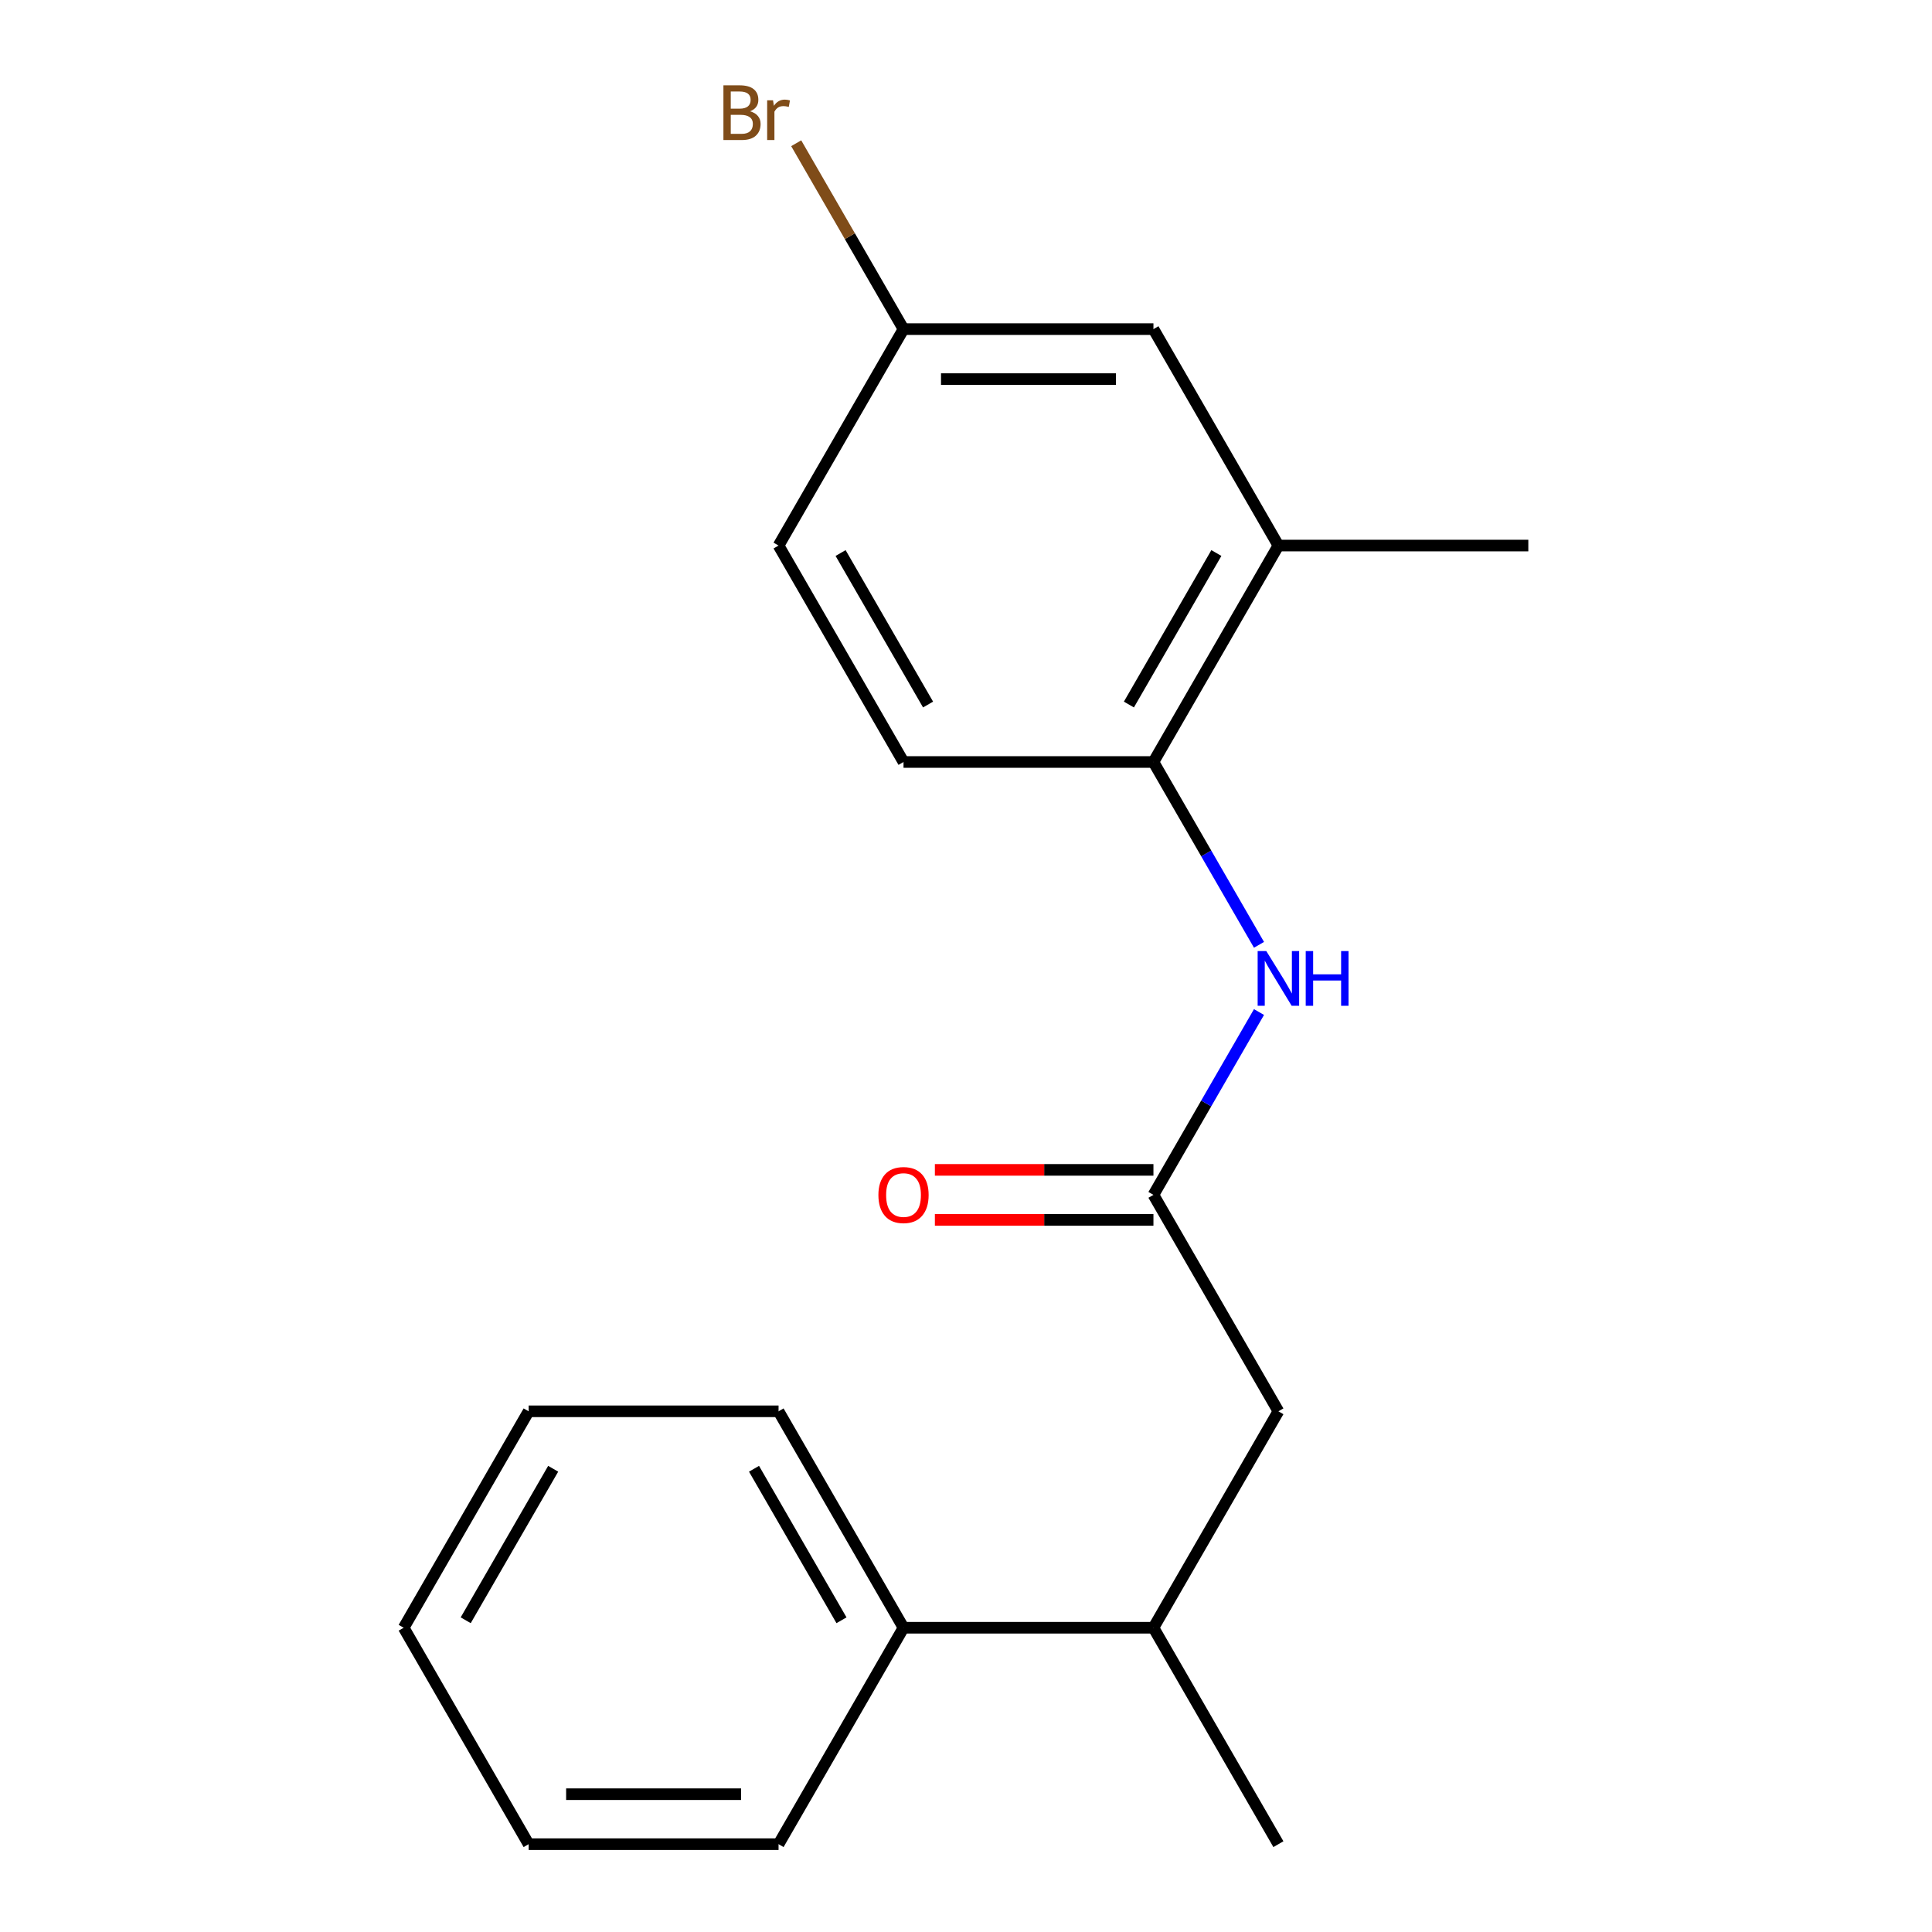 <?xml version='1.0' encoding='iso-8859-1'?>
<svg version='1.1' baseProfile='full'
              xmlns='http://www.w3.org/2000/svg'
                      xmlns:rdkit='http://www.rdkit.org/xml'
                      xmlns:xlink='http://www.w3.org/1999/xlink'
                  xml:space='preserve'
width='1000px' height='1000px' viewBox='0 0 1000 1000'>
<!-- END OF HEADER -->
<rect style='opacity:1.0;fill:#FFFFFF;stroke:none' width='1000' height='1000' x='0' y='0'> </rect>
<path class='bond-0' d='M 597.019,618.463 L 624.337,571.146' style='fill:none;fill-rule:evenodd;stroke:#000000;stroke-width:6px;stroke-linecap:butt;stroke-linejoin:miter;stroke-opacity:1' />
<path class='bond-0' d='M 624.337,571.146 L 651.655,523.829' style='fill:none;fill-rule:evenodd;stroke:#0000FF;stroke-width:6px;stroke-linecap:butt;stroke-linejoin:miter;stroke-opacity:1' />
<path class='bond-3' d='M 597.019,618.463 L 661.698,730.49' style='fill:none;fill-rule:evenodd;stroke:#000000;stroke-width:6px;stroke-linecap:butt;stroke-linejoin:miter;stroke-opacity:1' />
<path class='bond-6' d='M 597.019,605.527 L 540.457,605.527' style='fill:none;fill-rule:evenodd;stroke:#000000;stroke-width:6px;stroke-linecap:butt;stroke-linejoin:miter;stroke-opacity:1' />
<path class='bond-6' d='M 540.457,605.527 L 483.894,605.527' style='fill:none;fill-rule:evenodd;stroke:#FF0000;stroke-width:6px;stroke-linecap:butt;stroke-linejoin:miter;stroke-opacity:1' />
<path class='bond-6' d='M 597.019,631.399 L 540.457,631.399' style='fill:none;fill-rule:evenodd;stroke:#000000;stroke-width:6px;stroke-linecap:butt;stroke-linejoin:miter;stroke-opacity:1' />
<path class='bond-6' d='M 540.457,631.399 L 483.894,631.399' style='fill:none;fill-rule:evenodd;stroke:#FF0000;stroke-width:6px;stroke-linecap:butt;stroke-linejoin:miter;stroke-opacity:1' />
<path class='bond-1' d='M 651.655,489.041 L 624.337,441.724' style='fill:none;fill-rule:evenodd;stroke:#0000FF;stroke-width:6px;stroke-linecap:butt;stroke-linejoin:miter;stroke-opacity:1' />
<path class='bond-1' d='M 624.337,441.724 L 597.019,394.408' style='fill:none;fill-rule:evenodd;stroke:#000000;stroke-width:6px;stroke-linecap:butt;stroke-linejoin:miter;stroke-opacity:1' />
<path class='bond-2' d='M 597.019,394.408 L 661.698,282.38' style='fill:none;fill-rule:evenodd;stroke:#000000;stroke-width:6px;stroke-linecap:butt;stroke-linejoin:miter;stroke-opacity:1' />
<path class='bond-2' d='M 584.315,364.668 L 629.591,286.248' style='fill:none;fill-rule:evenodd;stroke:#000000;stroke-width:6px;stroke-linecap:butt;stroke-linejoin:miter;stroke-opacity:1' />
<path class='bond-7' d='M 597.019,394.408 L 467.66,394.408' style='fill:none;fill-rule:evenodd;stroke:#000000;stroke-width:6px;stroke-linecap:butt;stroke-linejoin:miter;stroke-opacity:1' />
<path class='bond-4' d='M 661.698,282.38 L 597.019,170.352' style='fill:none;fill-rule:evenodd;stroke:#000000;stroke-width:6px;stroke-linecap:butt;stroke-linejoin:miter;stroke-opacity:1' />
<path class='bond-12' d='M 661.698,282.38 L 791.056,282.38' style='fill:none;fill-rule:evenodd;stroke:#000000;stroke-width:6px;stroke-linecap:butt;stroke-linejoin:miter;stroke-opacity:1' />
<path class='bond-5' d='M 661.698,730.49 L 597.019,842.518' style='fill:none;fill-rule:evenodd;stroke:#000000;stroke-width:6px;stroke-linecap:butt;stroke-linejoin:miter;stroke-opacity:1' />
<path class='bond-19' d='M 597.019,170.352 L 467.66,170.352' style='fill:none;fill-rule:evenodd;stroke:#000000;stroke-width:6px;stroke-linecap:butt;stroke-linejoin:miter;stroke-opacity:1' />
<path class='bond-19' d='M 577.615,196.224 L 487.064,196.224' style='fill:none;fill-rule:evenodd;stroke:#000000;stroke-width:6px;stroke-linecap:butt;stroke-linejoin:miter;stroke-opacity:1' />
<path class='bond-8' d='M 597.019,842.518 L 467.66,842.518' style='fill:none;fill-rule:evenodd;stroke:#000000;stroke-width:6px;stroke-linecap:butt;stroke-linejoin:miter;stroke-opacity:1' />
<path class='bond-13' d='M 597.019,842.518 L 661.698,954.545' style='fill:none;fill-rule:evenodd;stroke:#000000;stroke-width:6px;stroke-linecap:butt;stroke-linejoin:miter;stroke-opacity:1' />
<path class='bond-10' d='M 467.66,394.408 L 402.981,282.38' style='fill:none;fill-rule:evenodd;stroke:#000000;stroke-width:6px;stroke-linecap:butt;stroke-linejoin:miter;stroke-opacity:1' />
<path class='bond-10' d='M 480.364,364.668 L 435.089,286.248' style='fill:none;fill-rule:evenodd;stroke:#000000;stroke-width:6px;stroke-linecap:butt;stroke-linejoin:miter;stroke-opacity:1' />
<path class='bond-14' d='M 467.66,842.518 L 402.981,730.49' style='fill:none;fill-rule:evenodd;stroke:#000000;stroke-width:6px;stroke-linecap:butt;stroke-linejoin:miter;stroke-opacity:1' />
<path class='bond-14' d='M 435.553,838.65 L 390.278,760.23' style='fill:none;fill-rule:evenodd;stroke:#000000;stroke-width:6px;stroke-linecap:butt;stroke-linejoin:miter;stroke-opacity:1' />
<path class='bond-15' d='M 467.66,842.518 L 402.981,954.545' style='fill:none;fill-rule:evenodd;stroke:#000000;stroke-width:6px;stroke-linecap:butt;stroke-linejoin:miter;stroke-opacity:1' />
<path class='bond-9' d='M 467.66,170.352 L 402.981,282.38' style='fill:none;fill-rule:evenodd;stroke:#000000;stroke-width:6px;stroke-linecap:butt;stroke-linejoin:miter;stroke-opacity:1' />
<path class='bond-11' d='M 467.66,170.352 L 439.888,122.249' style='fill:none;fill-rule:evenodd;stroke:#000000;stroke-width:6px;stroke-linecap:butt;stroke-linejoin:miter;stroke-opacity:1' />
<path class='bond-11' d='M 439.888,122.249 L 412.115,74.145' style='fill:none;fill-rule:evenodd;stroke:#7F4C19;stroke-width:6px;stroke-linecap:butt;stroke-linejoin:miter;stroke-opacity:1' />
<path class='bond-16' d='M 402.981,730.49 L 273.623,730.49' style='fill:none;fill-rule:evenodd;stroke:#000000;stroke-width:6px;stroke-linecap:butt;stroke-linejoin:miter;stroke-opacity:1' />
<path class='bond-17' d='M 402.981,954.545 L 273.623,954.545' style='fill:none;fill-rule:evenodd;stroke:#000000;stroke-width:6px;stroke-linecap:butt;stroke-linejoin:miter;stroke-opacity:1' />
<path class='bond-17' d='M 383.578,928.674 L 293.027,928.674' style='fill:none;fill-rule:evenodd;stroke:#000000;stroke-width:6px;stroke-linecap:butt;stroke-linejoin:miter;stroke-opacity:1' />
<path class='bond-20' d='M 273.623,730.49 L 208.944,842.518' style='fill:none;fill-rule:evenodd;stroke:#000000;stroke-width:6px;stroke-linecap:butt;stroke-linejoin:miter;stroke-opacity:1' />
<path class='bond-20' d='M 286.327,760.23 L 241.051,838.65' style='fill:none;fill-rule:evenodd;stroke:#000000;stroke-width:6px;stroke-linecap:butt;stroke-linejoin:miter;stroke-opacity:1' />
<path class='bond-18' d='M 273.623,954.545 L 208.944,842.518' style='fill:none;fill-rule:evenodd;stroke:#000000;stroke-width:6px;stroke-linecap:butt;stroke-linejoin:miter;stroke-opacity:1' />
<path  class='atom-1' d='M 655.438 492.275
L 664.718 507.275
Q 665.638 508.755, 667.118 511.435
Q 668.598 514.115, 668.678 514.275
L 668.678 492.275
L 672.438 492.275
L 672.438 520.595
L 668.558 520.595
L 658.598 504.195
Q 657.438 502.275, 656.198 500.075
Q 654.998 497.875, 654.638 497.195
L 654.638 520.595
L 650.958 520.595
L 650.958 492.275
L 655.438 492.275
' fill='#0000FF'/>
<path  class='atom-1' d='M 675.838 492.275
L 679.678 492.275
L 679.678 504.315
L 694.158 504.315
L 694.158 492.275
L 697.998 492.275
L 697.998 520.595
L 694.158 520.595
L 694.158 507.515
L 679.678 507.515
L 679.678 520.595
L 675.838 520.595
L 675.838 492.275
' fill='#0000FF'/>
<path  class='atom-7' d='M 454.66 618.543
Q 454.66 611.743, 458.02 607.943
Q 461.38 604.143, 467.66 604.143
Q 473.94 604.143, 477.3 607.943
Q 480.66 611.743, 480.66 618.543
Q 480.66 625.423, 477.26 629.343
Q 473.86 633.223, 467.66 633.223
Q 461.42 633.223, 458.02 629.343
Q 454.66 625.463, 454.66 618.543
M 467.66 630.023
Q 471.98 630.023, 474.3 627.143
Q 476.66 624.223, 476.66 618.543
Q 476.66 612.983, 474.3 610.183
Q 471.98 607.343, 467.66 607.343
Q 463.34 607.343, 460.98 610.143
Q 458.66 612.943, 458.66 618.543
Q 458.66 624.263, 460.98 627.143
Q 463.34 630.023, 467.66 630.023
' fill='#FF0000'/>
<path  class='atom-12' d='M 388.201 57.605
Q 390.921 58.365, 392.281 60.045
Q 393.681 61.685, 393.681 64.125
Q 393.681 68.045, 391.161 70.285
Q 388.681 72.485, 383.961 72.485
L 374.441 72.485
L 374.441 44.165
L 382.801 44.165
Q 387.641 44.165, 390.081 46.125
Q 392.521 48.085, 392.521 51.685
Q 392.521 55.965, 388.201 57.605
M 378.241 47.365
L 378.241 56.245
L 382.801 56.245
Q 385.601 56.245, 387.041 55.125
Q 388.521 53.965, 388.521 51.685
Q 388.521 47.365, 382.801 47.365
L 378.241 47.365
M 383.961 69.285
Q 386.721 69.285, 388.201 67.965
Q 389.681 66.645, 389.681 64.125
Q 389.681 61.805, 388.041 60.645
Q 386.441 59.445, 383.361 59.445
L 378.241 59.445
L 378.241 69.285
L 383.961 69.285
' fill='#7F4C19'/>
<path  class='atom-12' d='M 400.121 51.925
L 400.561 54.765
Q 402.721 51.565, 406.241 51.565
Q 407.361 51.565, 408.881 51.965
L 408.281 55.325
Q 406.561 54.925, 405.601 54.925
Q 403.921 54.925, 402.801 55.605
Q 401.721 56.245, 400.841 57.805
L 400.841 72.485
L 397.081 72.485
L 397.081 51.925
L 400.121 51.925
' fill='#7F4C19'/>
</svg>
